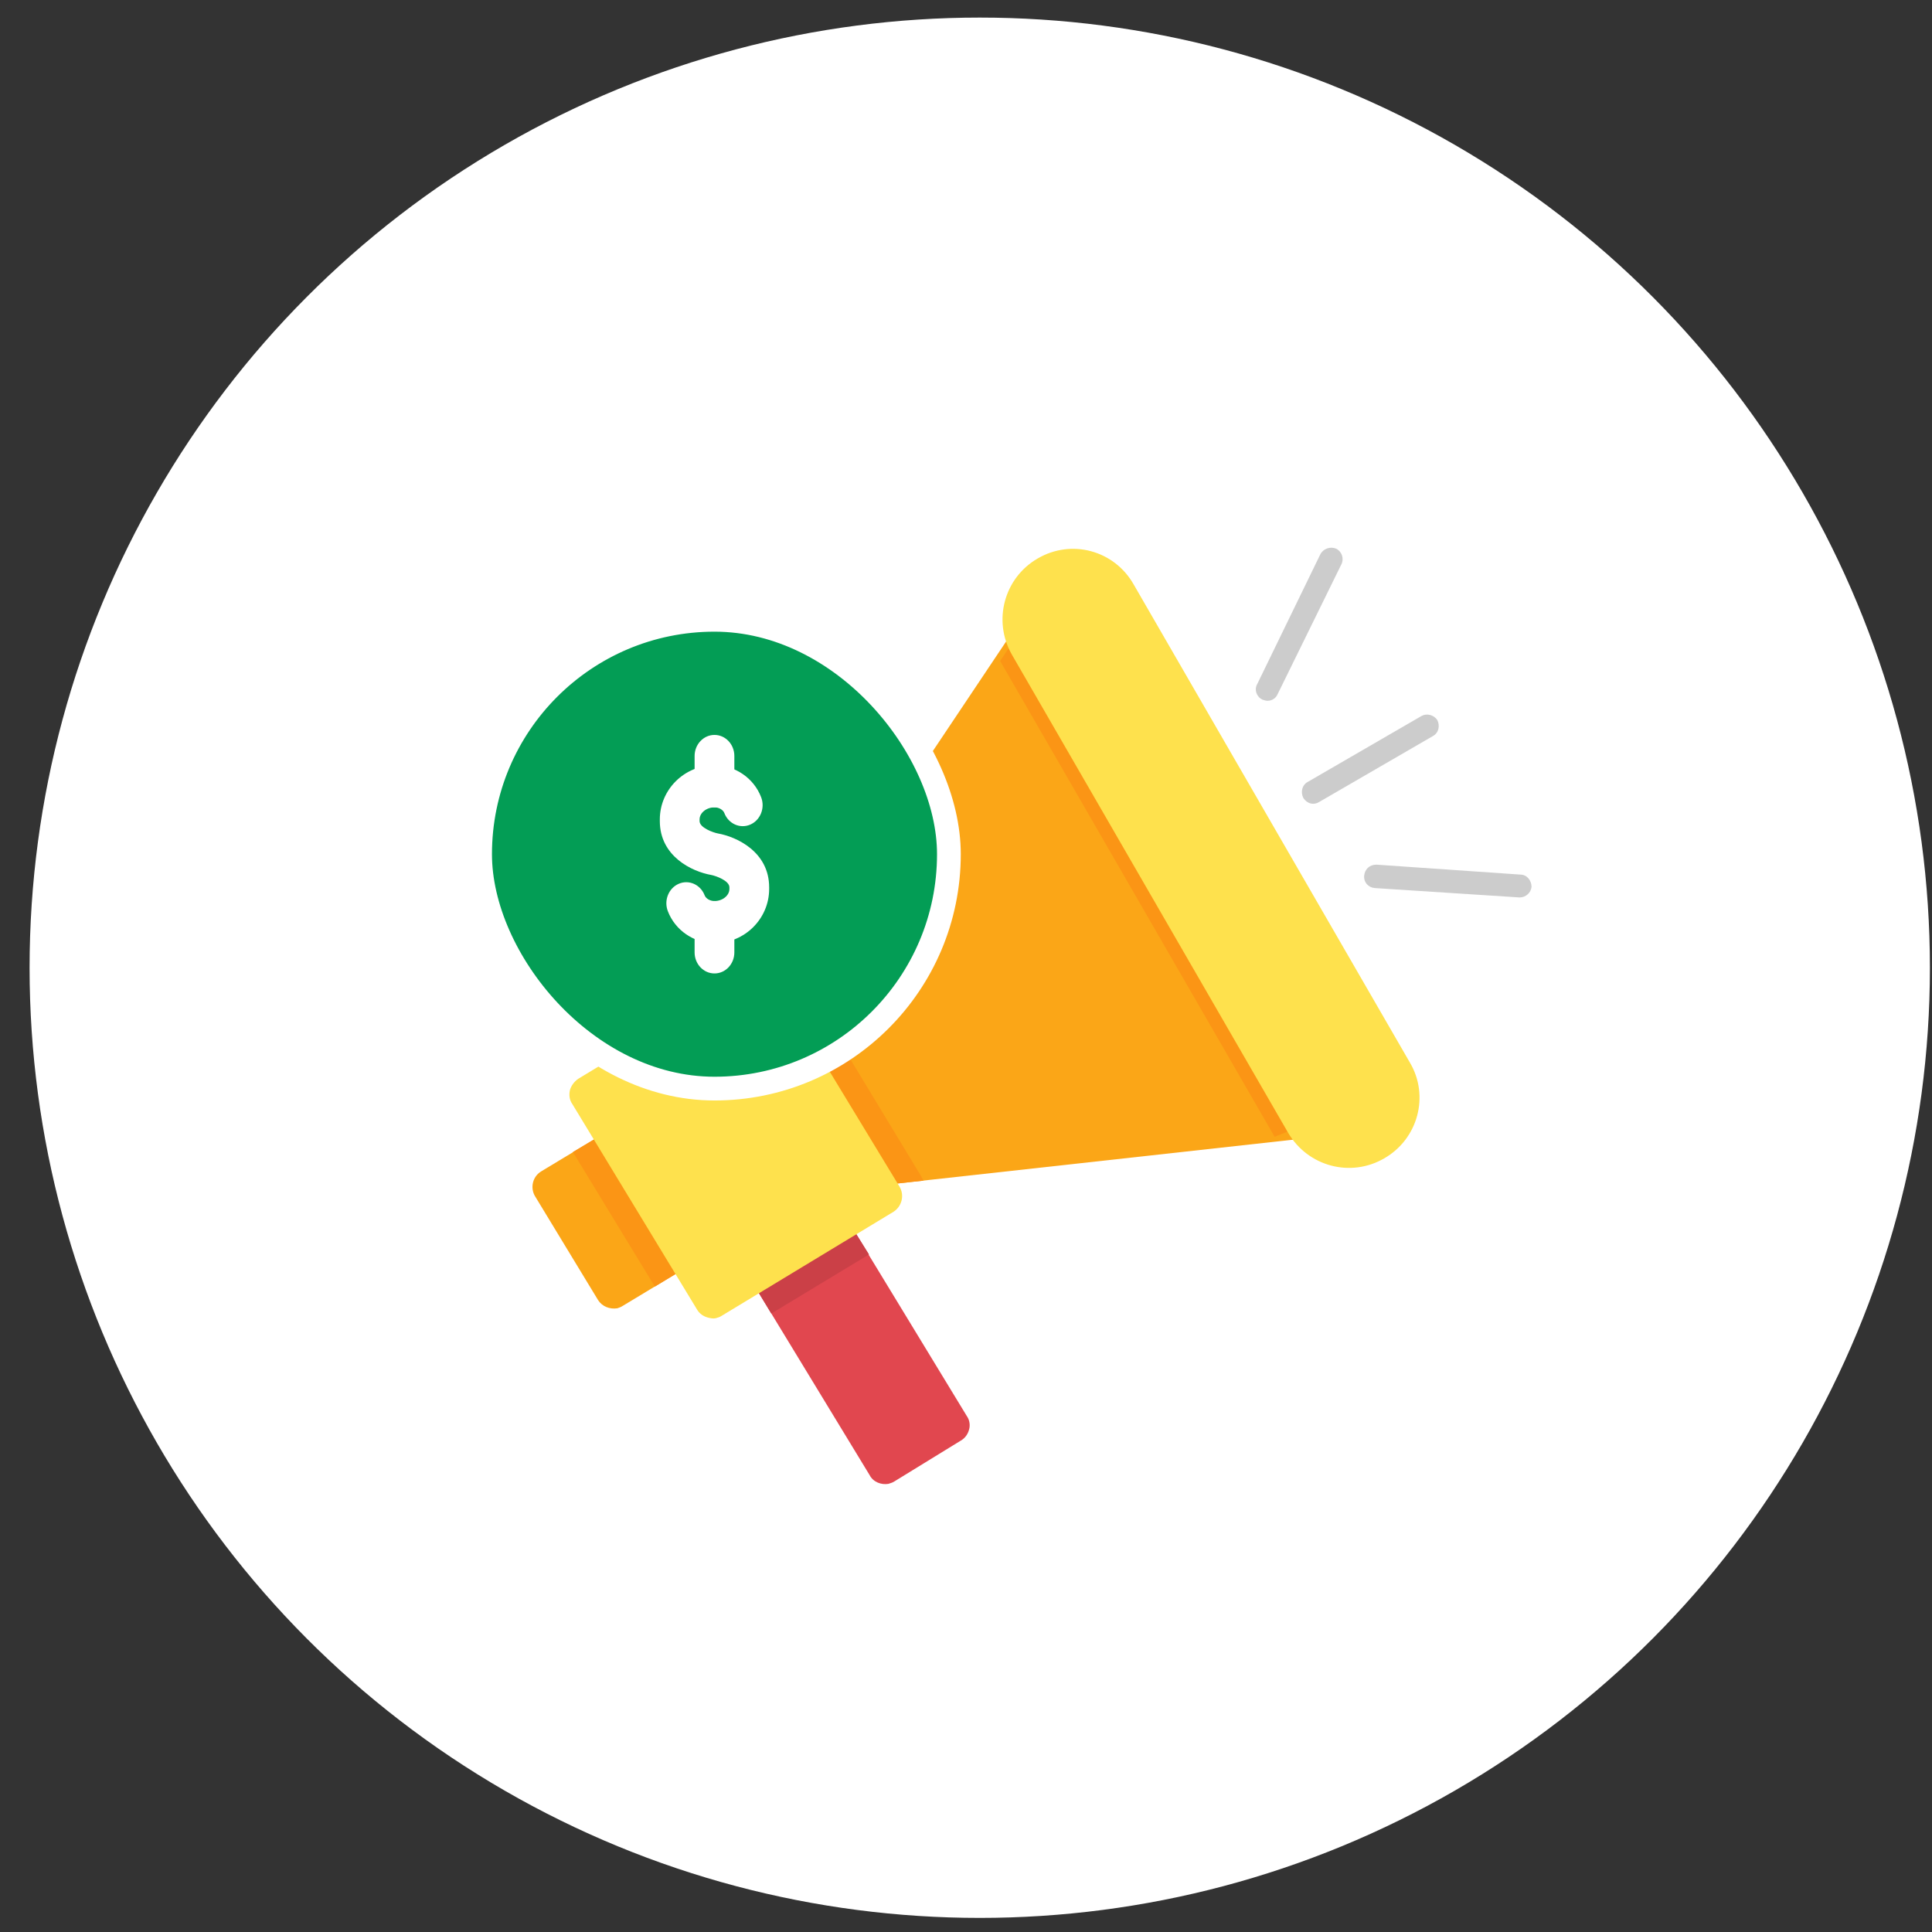 <svg xmlns="http://www.w3.org/2000/svg" width="61" height="61" viewBox="0 0 61 61" fill="none"><rect x="0" y="0" width="61" height="61" fill="#333333" stroke="none"/><circle cx="30.934" cy="30.555" r="30" fill="white"></circle><g clip-path="url(#clip0_4202_489)"><path fill-rule="evenodd" clip-rule="evenodd" d="M19.492 41.307C19.252 41.344 19.012 41.252 18.883 41.048L16.887 37.759C16.739 37.5 16.813 37.149 17.09 36.983L19.234 35.689C19.363 35.597 19.511 35.578 19.659 35.615C19.806 35.653 19.936 35.745 20.01 35.874L22.006 39.145C22.079 39.274 22.098 39.441 22.061 39.589C22.024 39.736 21.932 39.847 21.802 39.94L19.659 41.233C19.603 41.27 19.548 41.288 19.492 41.307Z" fill="#FBA617"></path><path fill-rule="evenodd" clip-rule="evenodd" d="M18.088 36.373L19.234 35.689C19.363 35.597 19.511 35.578 19.659 35.615C19.807 35.653 19.936 35.745 20.01 35.874L22.006 39.145C22.08 39.274 22.098 39.441 22.061 39.589C22.024 39.736 21.932 39.847 21.802 39.94L20.675 40.623L18.088 36.373Z" fill="#FB9515"></path><path fill-rule="evenodd" clip-rule="evenodd" d="M44.217 35.615C44.199 35.615 44.18 35.615 44.162 35.615L27.457 37.463C27.235 37.481 27.013 37.37 26.902 37.186L24.02 32.437C23.909 32.233 23.909 31.993 24.038 31.808L33.37 17.857C33.481 17.691 33.666 17.598 33.869 17.598C34.054 17.598 34.239 17.709 34.331 17.875L44.531 34.673C44.587 34.746 44.642 34.839 44.661 34.931C44.716 35.245 44.531 35.541 44.217 35.597V35.615Z" fill="#FBA617"></path><path fill-rule="evenodd" clip-rule="evenodd" d="M29.157 37.278L27.457 37.463C27.235 37.482 27.013 37.371 26.902 37.186L24.02 32.437C23.909 32.234 23.909 31.994 24.038 31.809L24.981 30.404C25.018 30.46 25.073 30.515 25.11 30.571L29.046 37.075C29.083 37.131 29.12 37.205 29.157 37.278Z" fill="#FB9515"></path><path fill-rule="evenodd" clip-rule="evenodd" d="M28.048 46.851C27.826 46.888 27.568 46.795 27.457 46.574L23.669 40.346C23.502 40.069 23.595 39.736 23.853 39.57L25.96 38.277C26.089 38.203 26.256 38.184 26.385 38.221C26.533 38.258 26.662 38.35 26.736 38.48L30.524 44.707C30.617 44.837 30.635 45.003 30.598 45.132C30.561 45.28 30.469 45.409 30.339 45.483L28.233 46.777C28.177 46.814 28.103 46.832 28.048 46.851Z" fill="#E1474F"></path><path fill-rule="evenodd" clip-rule="evenodd" d="M24.352 41.473L23.669 40.346C23.502 40.069 23.595 39.736 23.853 39.57L25.96 38.277C26.089 38.203 26.256 38.184 26.385 38.221C26.533 38.258 26.662 38.35 26.736 38.48L27.438 39.607L24.352 41.473Z" fill="#CB4047"></path><path fill-rule="evenodd" clip-rule="evenodd" d="M22.597 41.621C22.523 41.639 22.431 41.621 22.357 41.602C22.209 41.565 22.079 41.473 22.006 41.343L18.07 34.858C17.977 34.728 17.959 34.562 17.996 34.414C18.033 34.285 18.125 34.155 18.254 34.063L23.687 30.774C23.946 30.607 24.297 30.7 24.463 30.977L28.399 37.463C28.566 37.74 28.473 38.091 28.214 38.258L22.782 41.547C22.726 41.584 22.671 41.602 22.597 41.621Z" fill="#FEE14D"></path><path fill-rule="evenodd" clip-rule="evenodd" d="M43.607 34.543C43.589 34.562 43.57 34.562 43.552 34.562L40.244 35.892L31.578 20.869L33.721 17.654C33.832 17.487 34.017 17.395 34.202 17.395C34.405 17.395 34.571 17.506 34.682 17.672L43.922 33.619C43.977 33.693 44.032 33.785 44.051 33.878C44.106 34.192 43.922 34.488 43.607 34.543Z" fill="#FB9515"></path><path fill-rule="evenodd" clip-rule="evenodd" d="M43.7 36.576C42.647 37.186 41.297 36.835 40.669 35.763L31.947 20.666C31.337 19.594 31.707 18.245 32.76 17.635C33.832 17.007 35.181 17.377 35.791 18.448L44.513 33.545C45.141 34.599 44.772 35.966 43.7 36.576Z" fill="#FEE14D"></path><path fill-rule="evenodd" clip-rule="evenodd" d="M40.022 22.126C39.967 22.126 39.911 22.108 39.856 22.089C39.671 21.997 39.597 21.775 39.69 21.609L41.685 17.506C41.778 17.322 41.999 17.248 42.184 17.322C42.369 17.414 42.443 17.636 42.351 17.82L40.336 21.923C40.281 22.052 40.152 22.126 40.022 22.126Z" fill="#CCCCCC"></path><path fill-rule="evenodd" clip-rule="evenodd" d="M47.987 28.335H47.968L43.404 28.039C43.201 28.021 43.053 27.854 43.071 27.651C43.09 27.448 43.238 27.3 43.459 27.3L48.005 27.614C48.209 27.614 48.356 27.799 48.356 28.002C48.338 28.187 48.172 28.335 47.987 28.335Z" fill="#CCCCCC"></path><path fill-rule="evenodd" clip-rule="evenodd" d="M41.464 25.378C41.334 25.378 41.223 25.304 41.15 25.193C41.057 25.008 41.112 24.787 41.279 24.694L44.882 22.606C45.048 22.514 45.27 22.569 45.381 22.735C45.474 22.92 45.418 23.142 45.252 23.234L41.648 25.323C41.593 25.36 41.519 25.378 41.464 25.378Z" fill="#CCCCCC"></path></g><rect x="15.158" y="19.569" width="14.802" height="14.802" rx="7.401" fill="#039D55"></rect><rect x="15.158" y="19.569" width="14.802" height="14.802" rx="7.401" stroke="white" stroke-width="0.75"></rect><path d="M22.559 29.778C21.909 29.778 21.317 29.373 21.086 28.769C20.955 28.43 21.11 28.042 21.431 27.904C21.751 27.765 22.118 27.929 22.248 28.269C22.289 28.373 22.419 28.449 22.559 28.449C22.814 28.449 23.03 28.274 23.03 28.067V28.016C23.03 27.804 22.6 27.653 22.452 27.625C21.853 27.519 20.833 27.041 20.833 25.924V25.873C20.833 24.93 21.608 24.162 22.559 24.162C23.209 24.162 23.801 24.567 24.032 25.171C24.163 25.51 24.008 25.898 23.687 26.036C23.367 26.174 23 26.011 22.87 25.671C22.829 25.567 22.699 25.491 22.559 25.491C22.304 25.491 22.088 25.666 22.088 25.873V25.924C22.088 26.135 22.518 26.287 22.666 26.315C23.265 26.421 24.285 26.899 24.285 28.016V28.067C24.285 29.01 23.511 29.778 22.559 29.778Z" fill="white"></path><path d="M22.559 25.491C22.212 25.491 21.931 25.193 21.931 24.826V23.869C21.931 23.502 22.212 23.204 22.559 23.204C22.906 23.204 23.186 23.502 23.186 23.869V24.826C23.186 25.193 22.906 25.491 22.559 25.491Z" fill="white"></path><path d="M22.559 30.735C22.212 30.735 21.931 30.438 21.931 30.071V29.113C21.931 28.746 22.212 28.449 22.559 28.449C22.906 28.449 23.186 28.746 23.186 29.113V30.071C23.186 30.438 22.906 30.735 22.559 30.735Z" fill="white"></path><defs><clipPath id="clip0_4202_489"><rect width="31.543" height="31.543" fill="white" transform="translate(16.813 16.305)"></rect></clipPath></defs></svg>